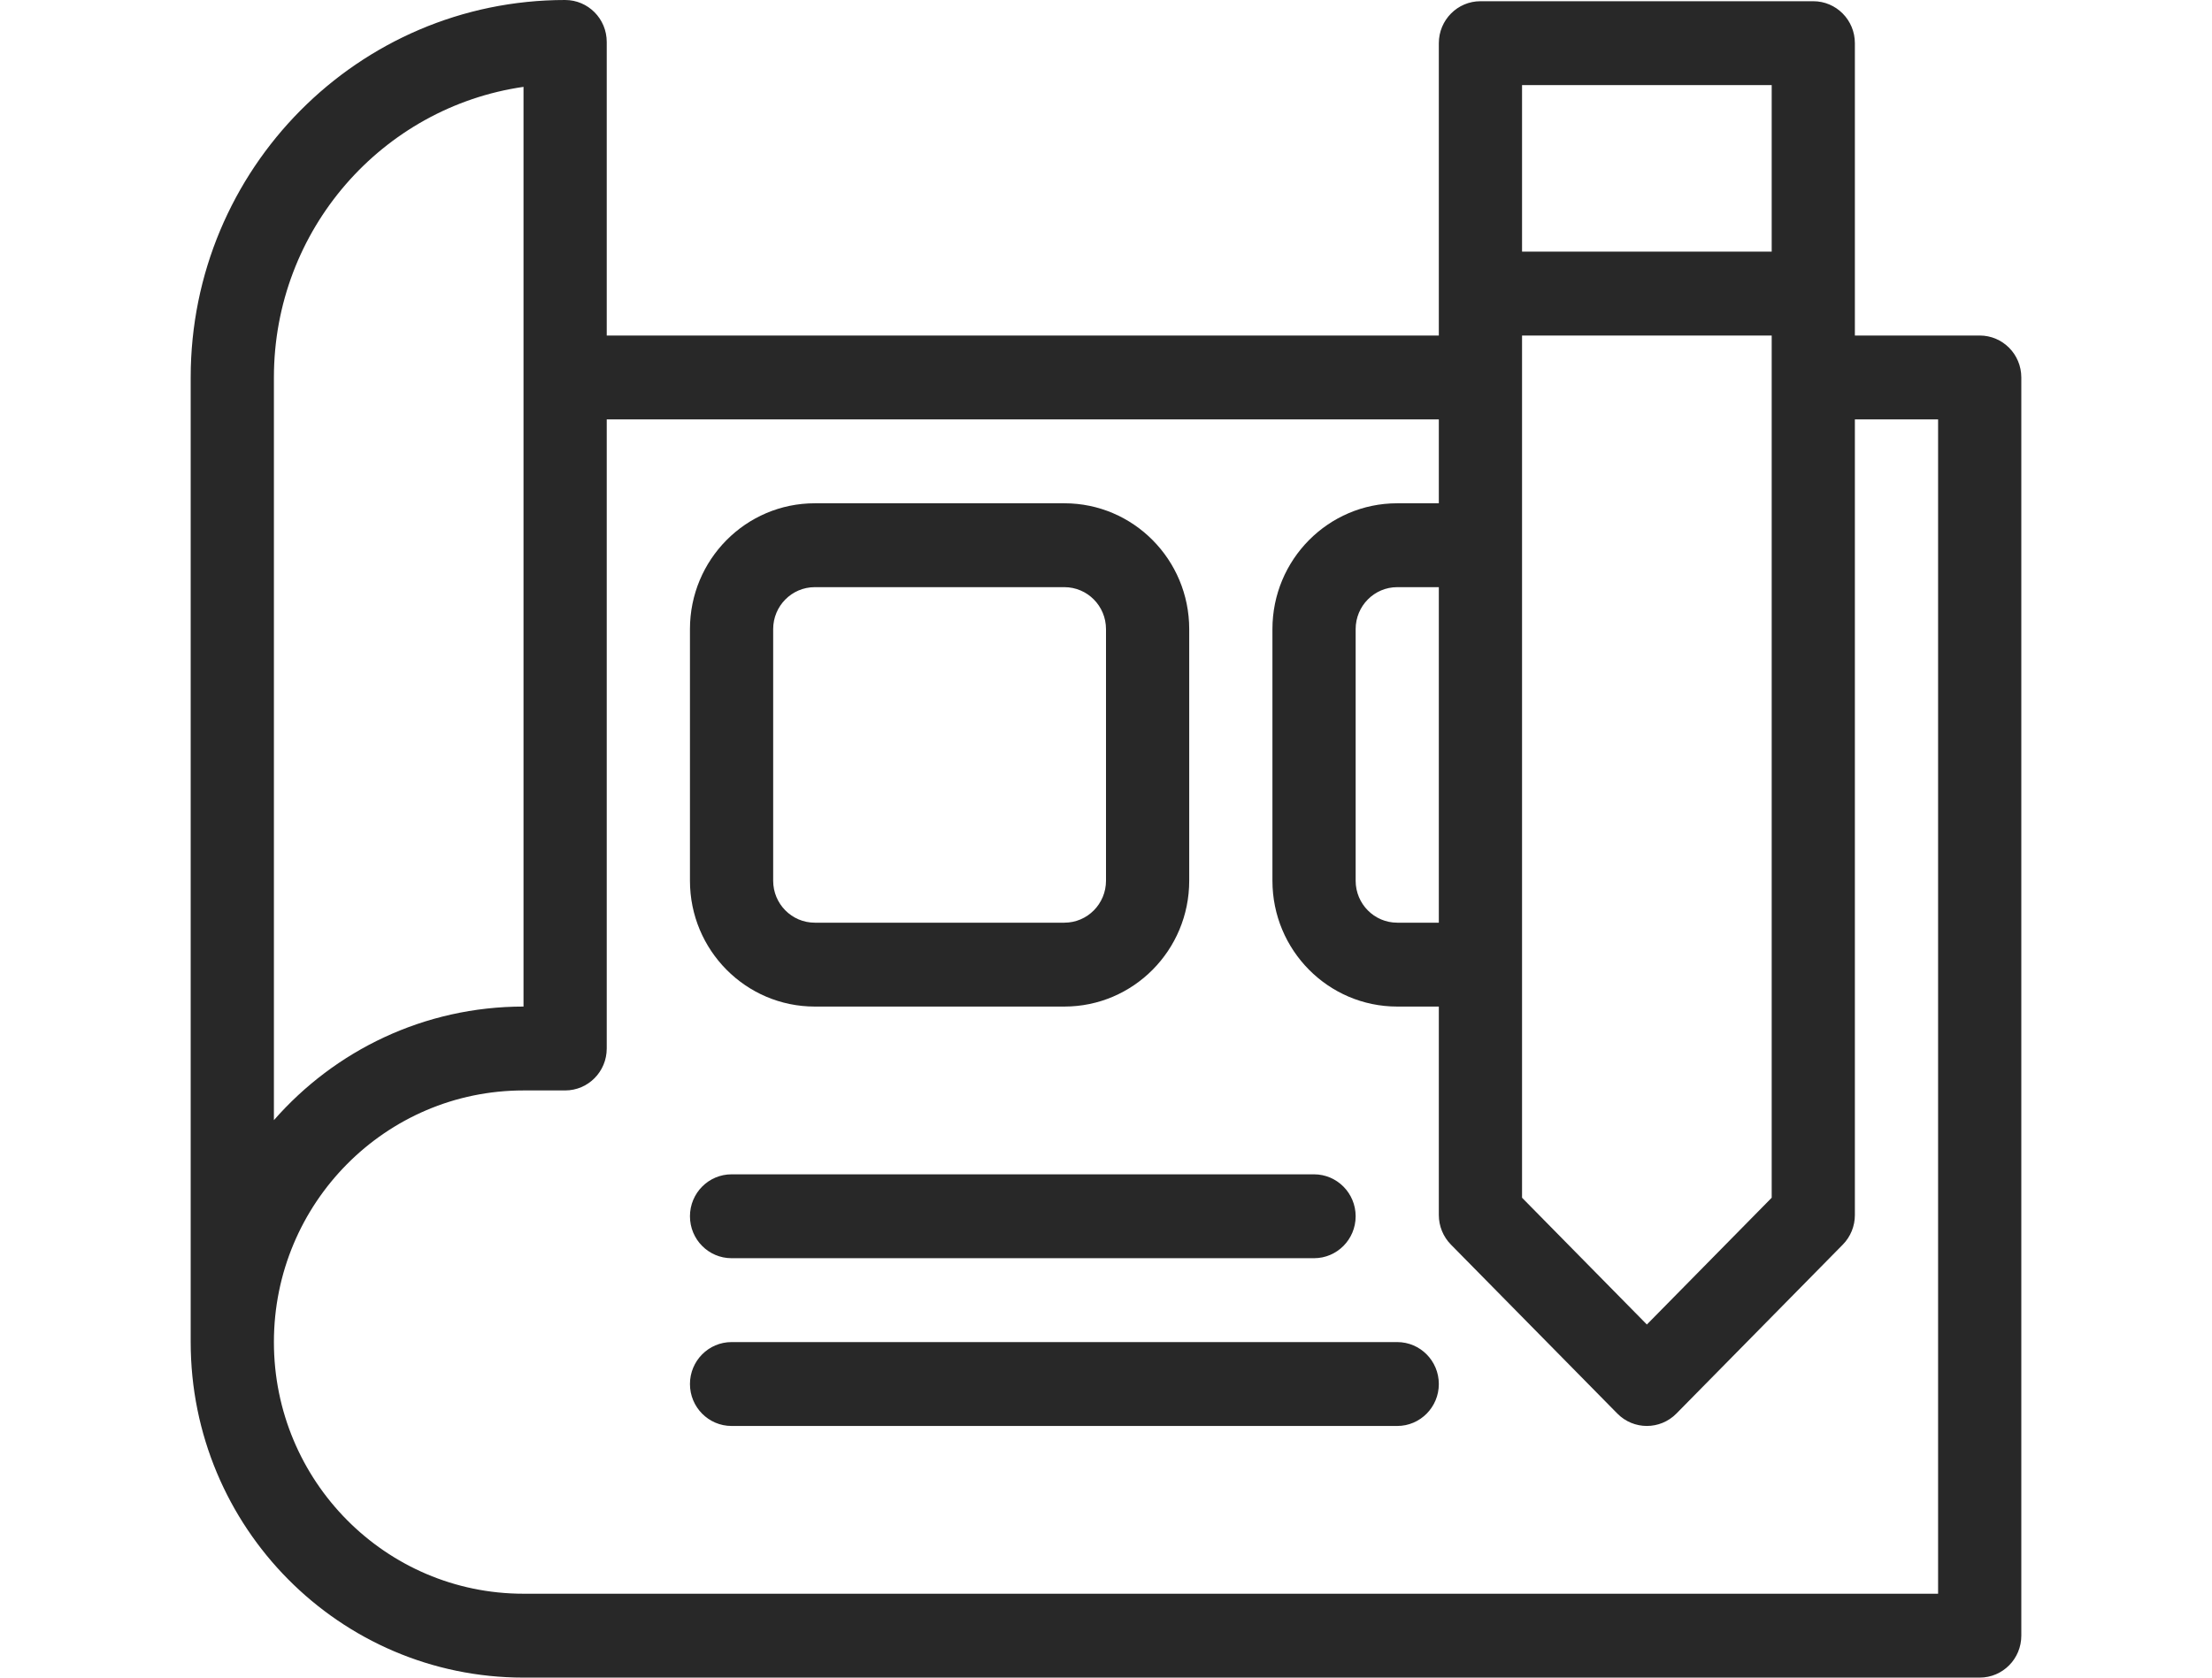 <?xml version="1.0" encoding="UTF-8"?>
<svg xmlns="http://www.w3.org/2000/svg" width="58" height="44" viewBox="-5 0 58 44" fill="none">
  <path d="M34.909 8.8V31.414L38.182 34.739L41.455 31.414V8.8H34.909ZM34.909 6.6H41.455V2.232H34.909V6.6ZM43.636 11V31.868C43.636 32.158 43.523 32.437 43.32 32.643L38.956 37.075C38.529 37.508 37.834 37.508 37.408 37.075L33.044 32.643C32.841 32.437 32.727 32.158 32.727 31.868V26.4H31.636C29.829 26.4 28.364 24.922 28.364 23.1V16.5C28.364 14.678 29.829 13.2 31.636 13.2H32.727V11H10.909V27.5C10.909 28.108 10.421 28.6 9.818 28.6H8.727C5.112 28.6 2.182 31.555 2.182 35.2C2.182 38.845 5.112 41.8 8.727 41.8H45.818V11H43.636ZM43.636 8.8H46.909C47.512 8.8 48 9.292 48 9.9V42.9C48 43.508 47.512 44 46.909 44H8.727C3.907 44 0 40.06 0 35.2V9.9C0 4.432 4.396 0 9.818 0C10.421 0 10.909 0.492 10.909 1.1V8.8H32.727V1.132C32.727 0.525 33.216 0.032 33.818 0.032H42.545C43.148 0.032 43.636 0.525 43.636 1.132V8.8ZM32.727 15.4H31.636C31.034 15.4 30.546 15.893 30.546 16.5V23.1C30.546 23.707 31.034 24.2 31.636 24.2H32.727V15.4ZM2.182 29.379C3.781 27.552 6.121 26.4 8.727 26.4V2.278C5.027 2.812 2.182 6.021 2.182 9.9V29.379ZM16.364 13.2H22.909C24.717 13.2 26.182 14.678 26.182 16.5V23.1C26.182 24.922 24.717 26.4 22.909 26.4H16.364C14.556 26.4 13.091 24.922 13.091 23.1V16.5C13.091 14.678 14.556 13.2 16.364 13.2ZM16.364 15.4C15.761 15.4 15.273 15.893 15.273 16.5V23.1C15.273 23.707 15.761 24.2 16.364 24.2H22.909C23.512 24.2 24 23.707 24 23.1V16.5C24 15.893 23.512 15.4 22.909 15.4H16.364ZM14.182 33C13.579 33 13.091 32.508 13.091 31.9C13.091 31.293 13.579 30.8 14.182 30.8H29.454C30.057 30.8 30.546 31.293 30.546 31.9C30.546 32.508 30.057 33 29.454 33H14.182ZM14.182 37.4C13.579 37.4 13.091 36.907 13.091 36.3C13.091 35.693 13.579 35.2 14.182 35.2H31.636C32.239 35.2 32.727 35.693 32.727 36.3C32.727 36.907 32.239 37.4 31.636 37.4H14.182Z" fill="#282828"></path>
</svg>
